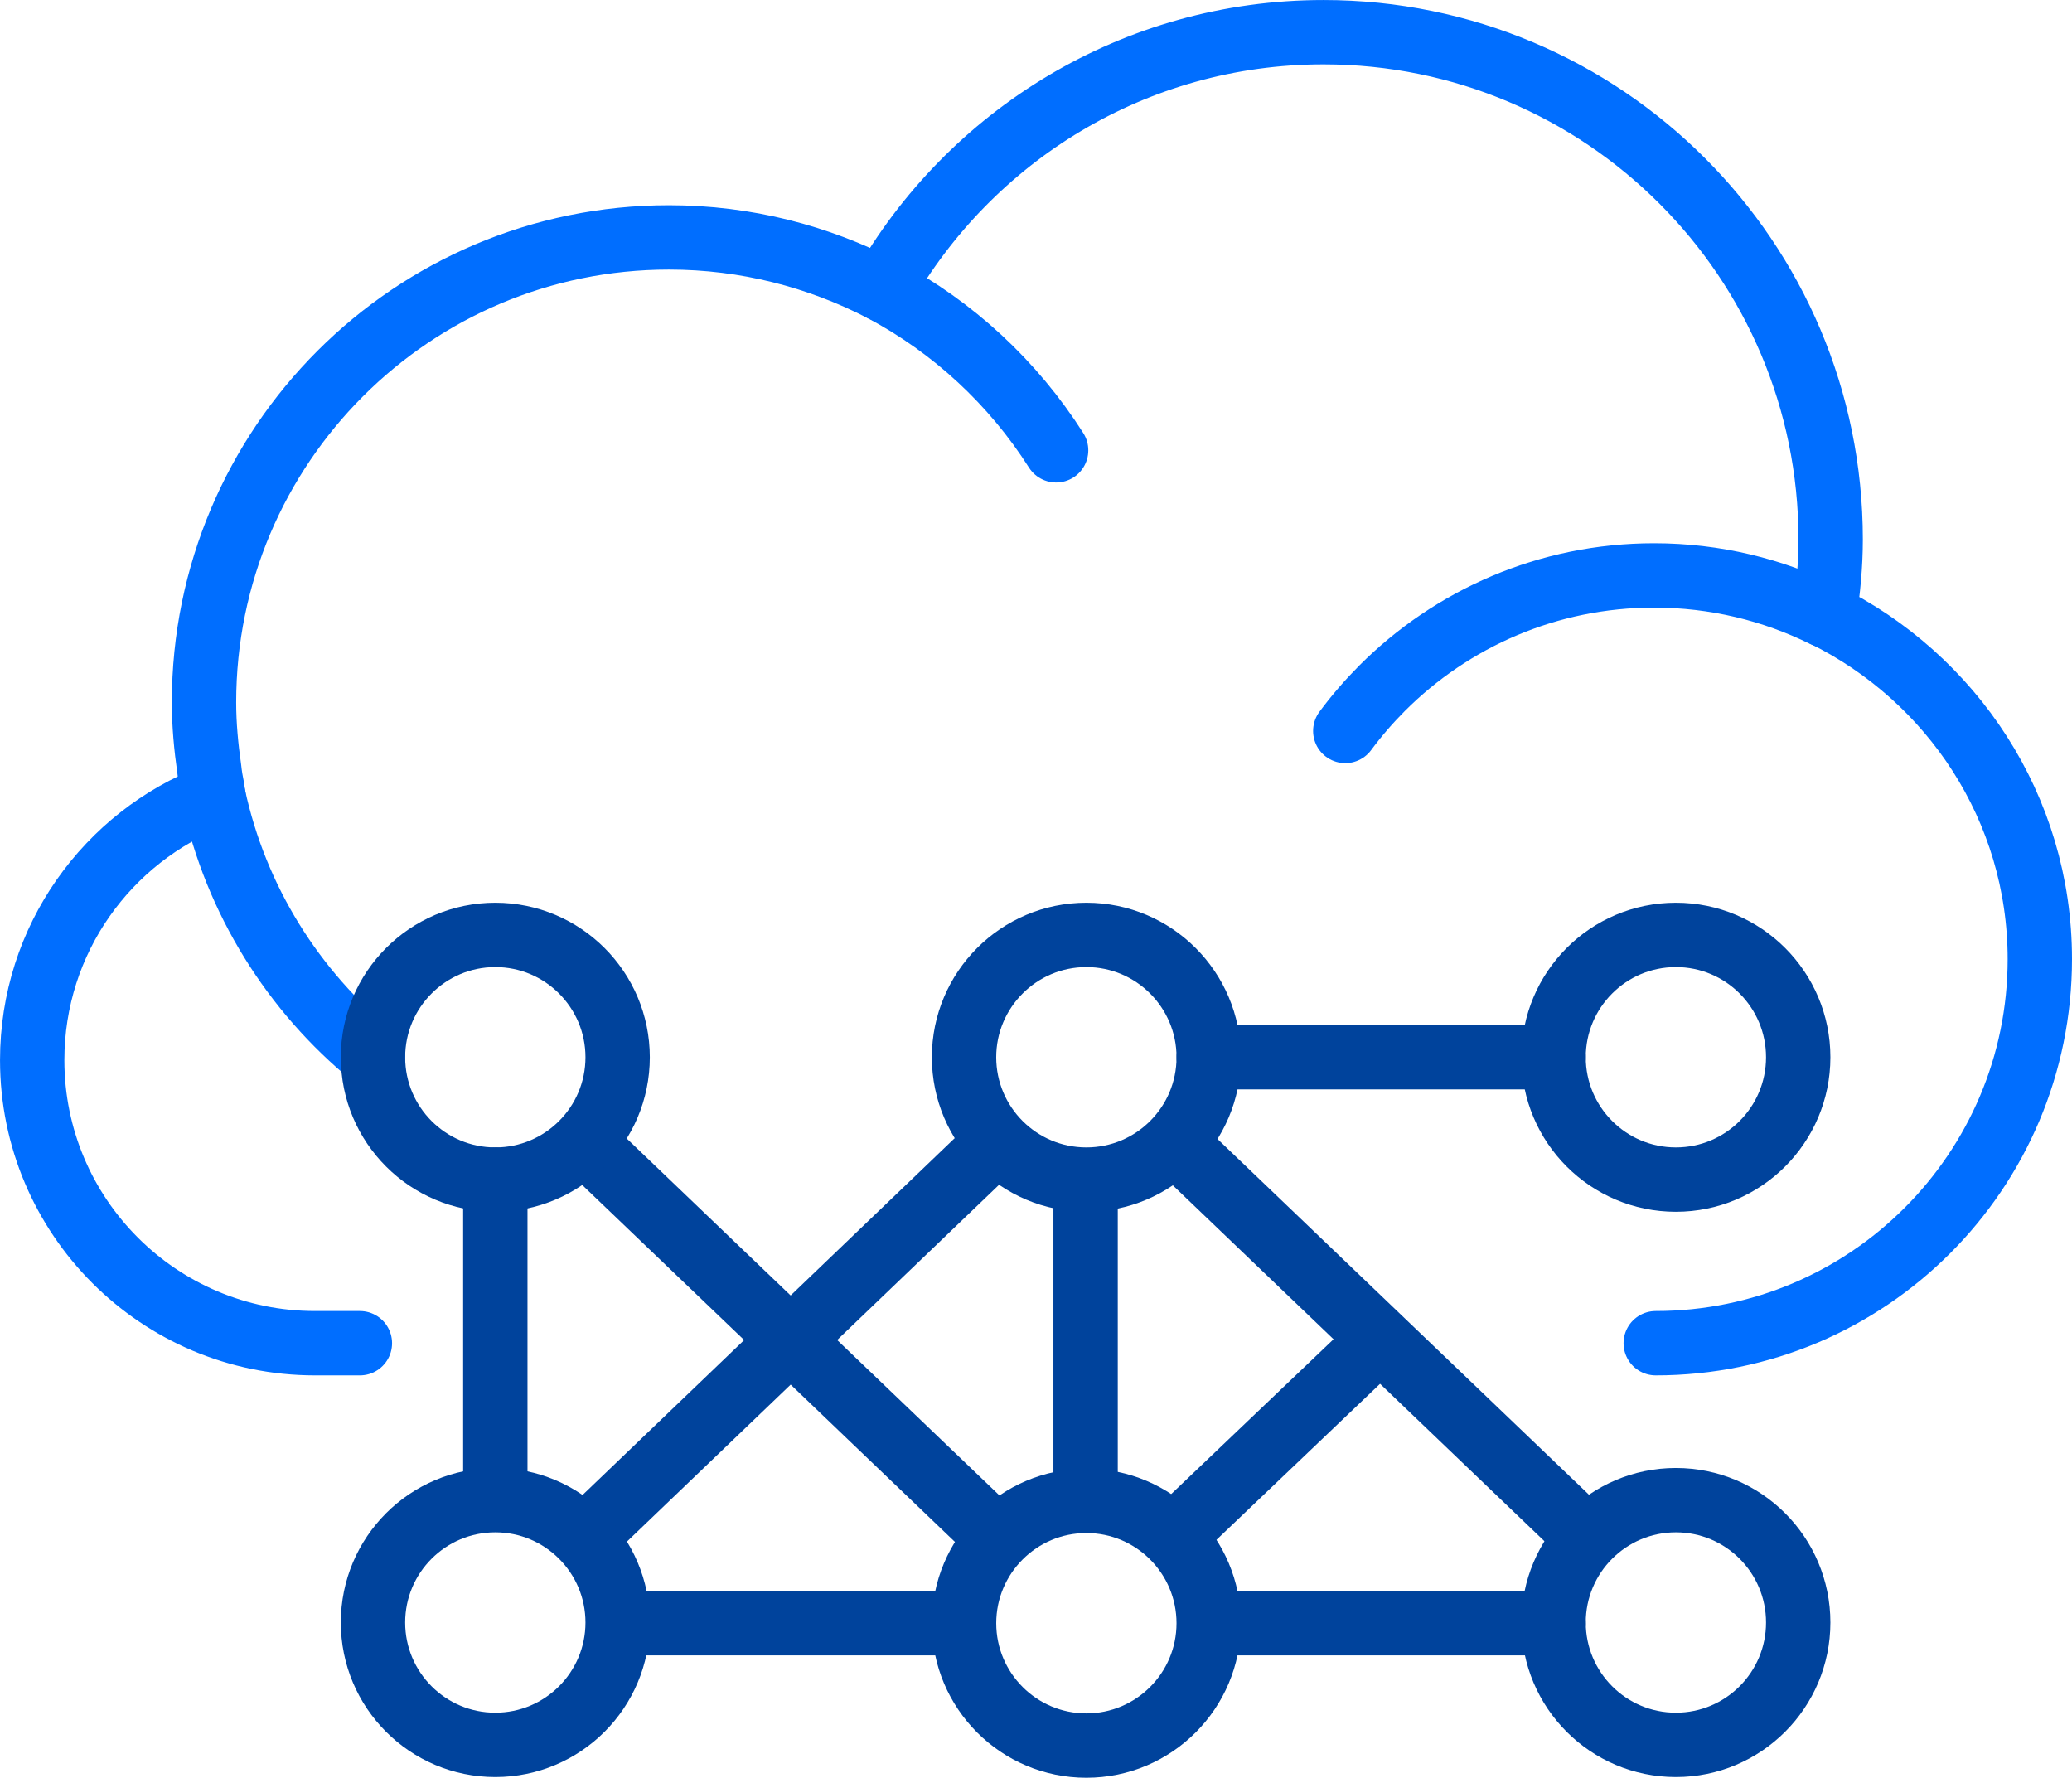 <?xml version="1.0" encoding="UTF-8"?><svg xmlns="http://www.w3.org/2000/svg" viewBox="0 0 96.598 82.87"><defs><style>.d{stroke:#006eff;}.d,.e{fill:none;stroke-linecap:round;stroke-linejoin:round;stroke-width:3px;}.e{stroke:#00439c;}</style></defs><g id="a"/><g id="b"><g id="c"><g><path class="d" d="M41.137,13.495c3.306,1.755,6.099,4.349,8.1,7.496"/><path class="d" d="M77.191,62.613c9.879,0,17.907-8.015,17.907-17.906,0-7.054-4.121-13.123-10.04-16.044,.173-1.151,.289-2.316,.289-3.514,0-13.06-10.589-23.648-23.645-23.648-8.822,0-16.499,4.839-20.564,11.995-2.985-1.544-6.36-2.43-9.95-2.43-11.969,0-21.677,9.704-21.677,21.674,0,1.053,.099,2.08,.243,3.091,.032,.307,.082,.611,.145,.91,.021,.12,.029,.244,.053,.364-4.943,1.904-8.451,6.69-8.451,12.314,0,7.287,5.908,13.194,13.188,13.194h2.089"/><path class="d" d="M62.718,34.073c.522-.705,1.097-1.37,1.715-1.99,3.243-3.248,7.727-5.26,12.681-5.26,2.846,0,5.541,.665,7.94,1.851"/><path class="d" d="M17.389,49.24c-3.711-3.034-6.395-7.281-7.439-12.136"/><g><line class="e" x1="54.697" y1="71.628" x2="63.937" y2="62.817"/><polyline class="e" points="27.351 53.36 37.716 63.284 46.492 71.688"/><line class="e" x1="23.092" y1="54.987" x2="23.092" y2="69.654"/><line class="e" x1="27.351" y1="71.583" x2="46.358" y2="53.36"/><line class="e" x1="56.351" y1="49.282" x2="72.428" y2="49.282"/><line class="e" x1="55.019" y1="53.503" x2="73.613" y2="71.308"/><line class="e" x1="50.611" y1="55.508" x2="50.611" y2="69.654"/><line class="e" x1="29.004" y1="75.666" x2="44.733" y2="75.666"/><line class="e" x1="57.125" y1="75.666" x2="72.428" y2="75.666"/><path class="e" d="M28.795,49.284c0,3.149-2.554,5.703-5.704,5.703s-5.702-2.555-5.702-5.703,2.555-5.704,5.702-5.704,5.704,2.554,5.704,5.704Z"/><path class="e" d="M28.795,75.632c0,3.149-2.554,5.704-5.704,5.704s-5.702-2.555-5.702-5.704,2.555-5.703,5.702-5.703,5.704,2.554,5.704,5.703Z"/><path class="e" d="M56.35,75.666c0,3.149-2.554,5.703-5.703,5.703s-5.702-2.555-5.702-5.703,2.554-5.704,5.702-5.704,5.703,2.554,5.703,5.704Z"/><path class="e" d="M56.351,49.284c0,3.149-2.554,5.703-5.704,5.703s-5.703-2.555-5.703-5.703,2.555-5.704,5.703-5.704,5.704,2.554,5.704,5.704Z"/><path class="e" d="M83.834,49.284c0,3.149-2.554,5.703-5.703,5.703s-5.702-2.555-5.702-5.703,2.552-5.704,5.702-5.704,5.703,2.554,5.703,5.704Z"/><path class="e" d="M83.834,75.632c0,3.149-2.554,5.704-5.703,5.704s-5.702-2.555-5.702-5.704,2.552-5.703,5.702-5.703,5.703,2.554,5.703,5.703Z"/></g></g></g></g></svg>